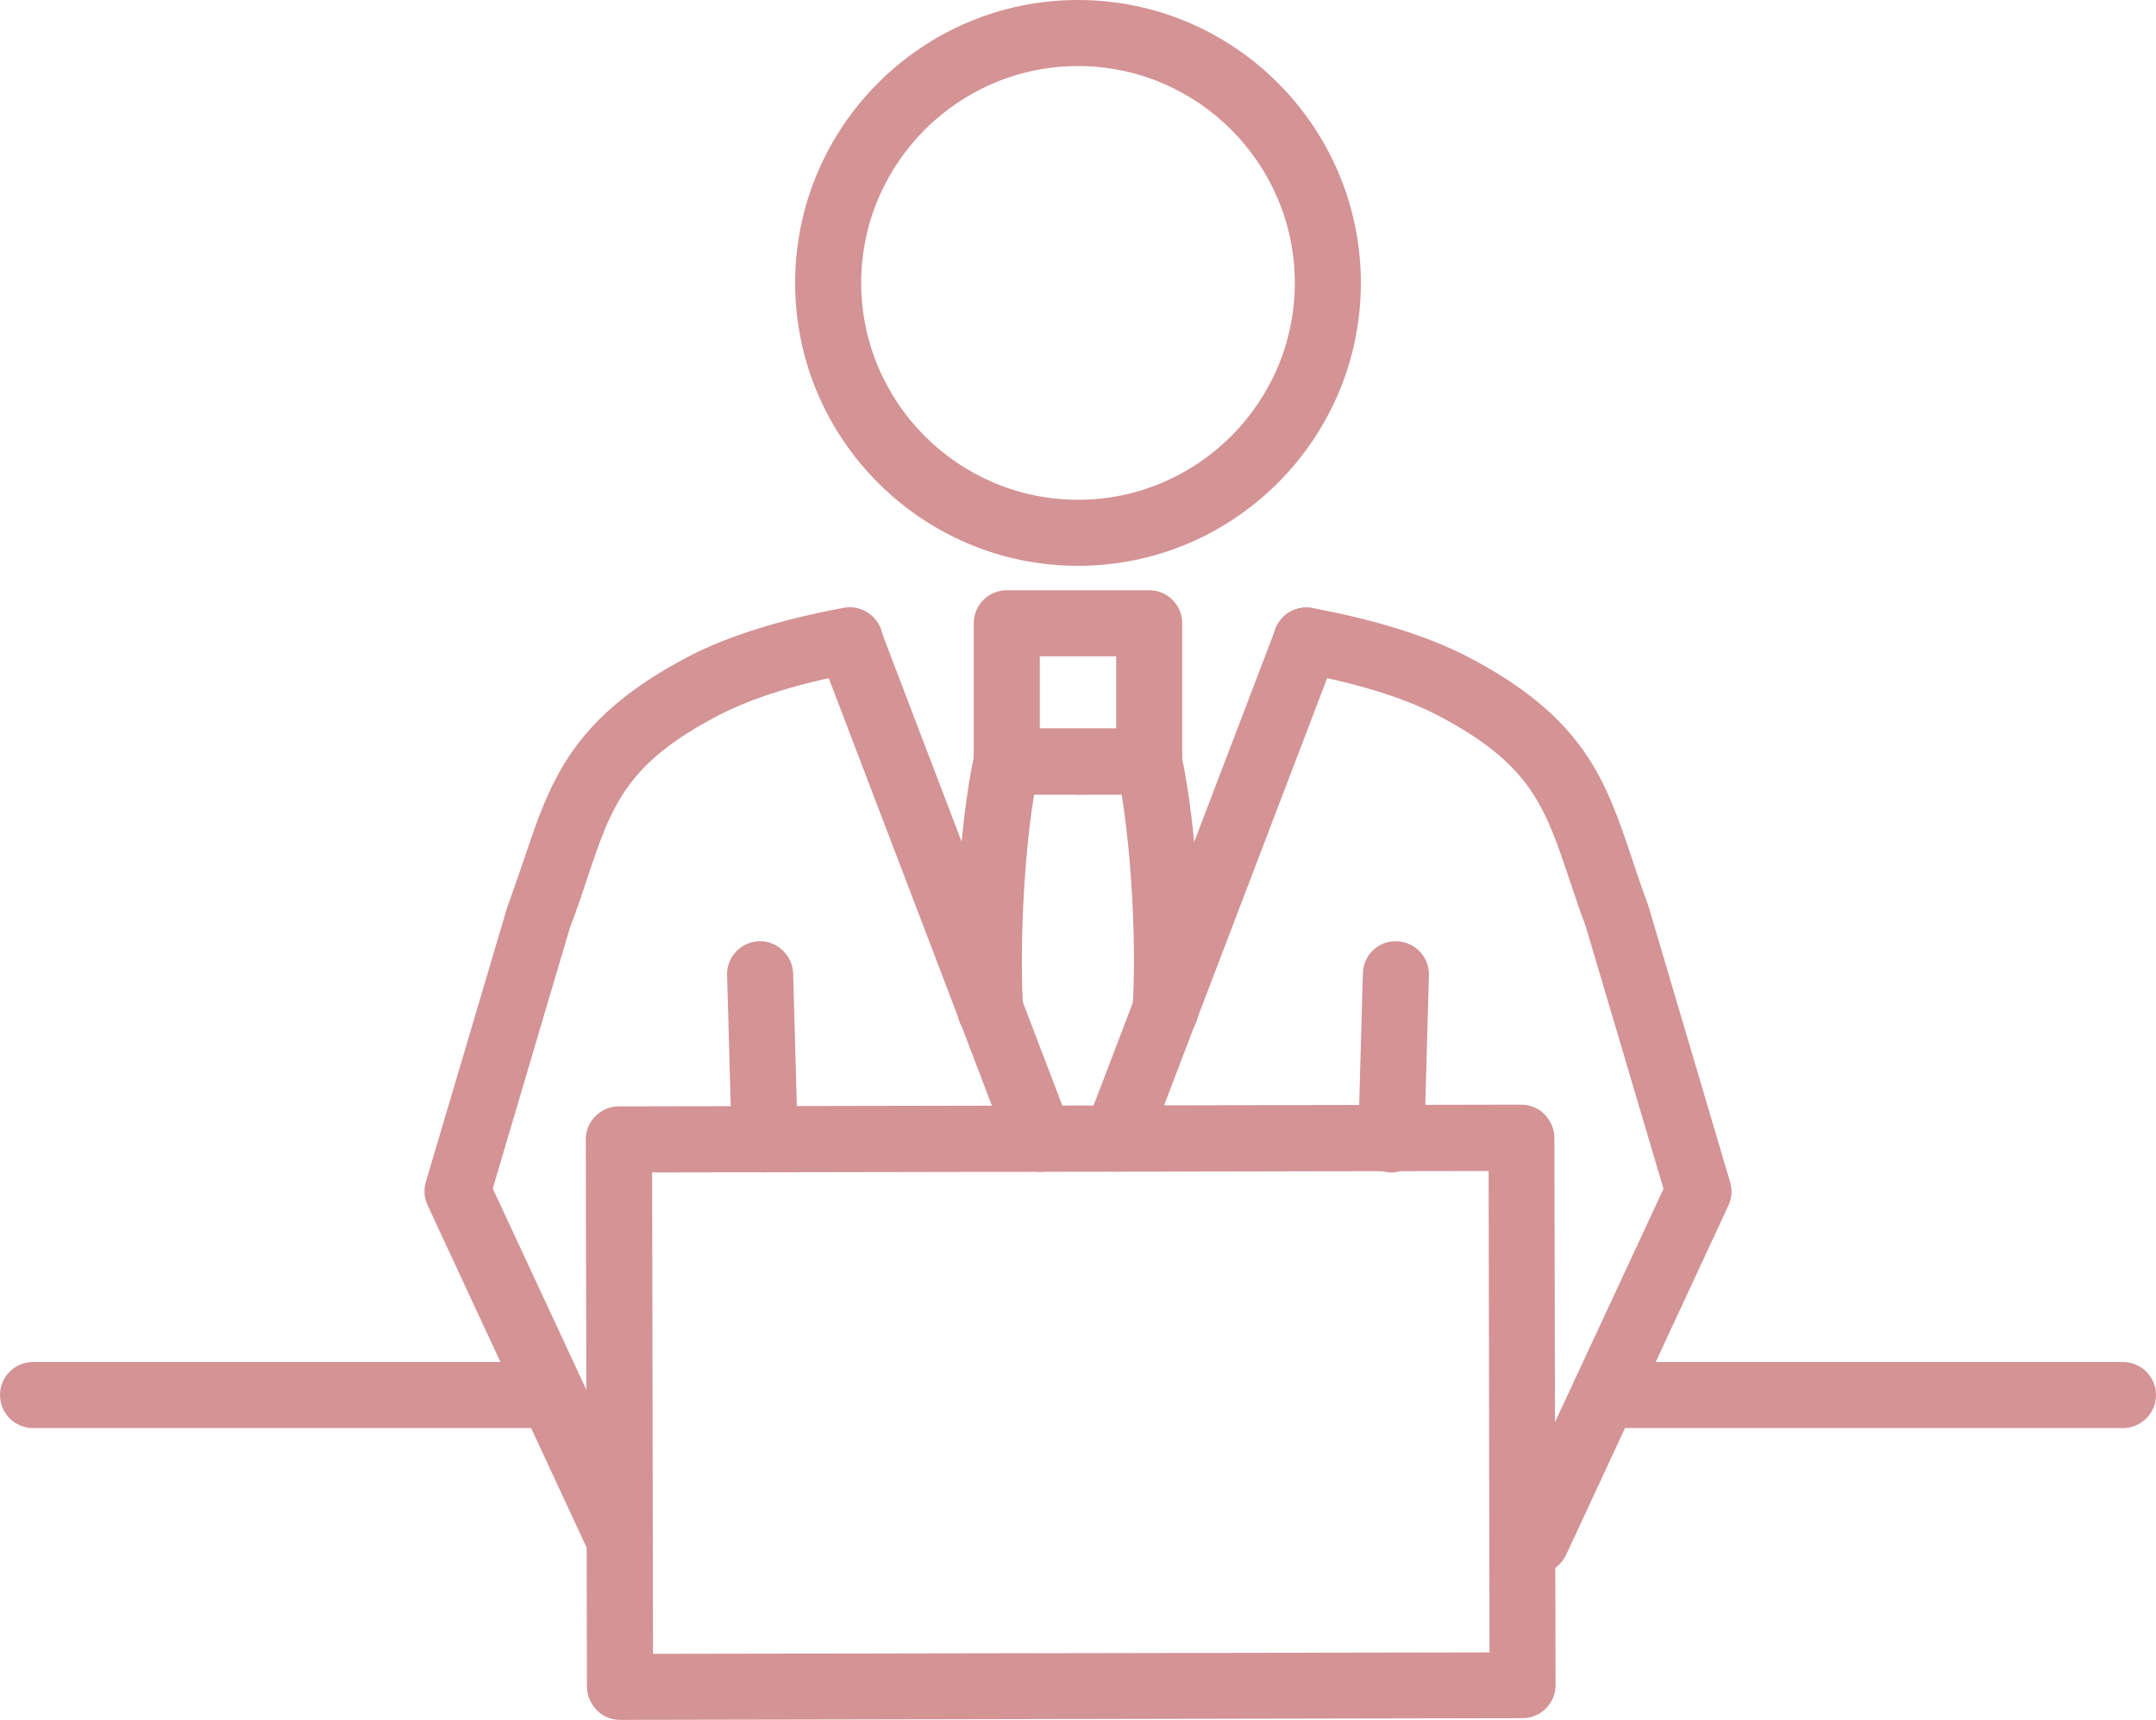 <?xml version="1.0" encoding="UTF-8"?>
<svg id="_編集モード" data-name="編集モード" xmlns="http://www.w3.org/2000/svg" viewBox="0 0 75.08 59.88">
  <defs>
    <style>
      .cls-1 {
        fill: #d49395;
      }
    </style>
  </defs>
  <path class="cls-1" d="M19.22,49.72H1.15c-.63,0-1.15-.51-1.15-1.15s.52-1.15,1.15-1.15h18.07c.63,0,1.15.51,1.15,1.15s-.52,1.15-1.15,1.15Z"/>
  <path class="cls-1" d="M37.54,19.7c-5.43,0-9.85-4.42-9.85-9.85S32.11,0,37.54,0s9.85,4.42,9.85,9.85-4.42,9.85-9.85,9.85ZM37.54,2.3c-4.16,0-7.55,3.39-7.55,7.55s3.39,7.55,7.55,7.55,7.55-3.39,7.55-7.55-3.39-7.55-7.55-7.55Z"/>
  <path class="cls-1" d="M26.63,40.82c-.62,0-1.13-.49-1.15-1.12l-.16-5.75c-.02-.63.48-1.16,1.12-1.18.61-.02,1.16.48,1.18,1.12l.16,5.75c.02.63-.48,1.16-1.12,1.18-.01,0-.02,0-.03,0Z"/>
  <path class="cls-1" d="M21.58,54.79c-.43,0-.85-.25-1.04-.67l-5.65-12.16c-.12-.25-.14-.54-.06-.81l2.83-9.55c.23-.64.41-1.16.58-1.66.93-2.77,1.67-4.96,5.77-7.1,1.35-.7,3.21-1.28,5.38-1.68.7-.13,1.36.43,1.36,1.13,0,.58-.43,1.06-.99,1.14-2.44.45-3.89,1.04-4.69,1.45-3.28,1.7-3.77,3.15-4.65,5.79-.17.52-.36,1.07-.58,1.65l-2.68,9.06,5.47,11.76c.27.58.02,1.26-.56,1.53-.16.07-.32.11-.48.11Z"/>
  <path class="cls-1" d="M73.93,49.72h-18.07c-.63,0-1.15-.51-1.15-1.15s.52-1.15,1.15-1.15h18.07c.63,0,1.15.51,1.15,1.15s-.52,1.15-1.15,1.15Z"/>
  <path class="cls-1" d="M53.5,54.79c-.16,0-.33-.03-.48-.11-.58-.27-.83-.95-.56-1.53l5.47-11.76-2.71-9.14c-.19-.51-.38-1.06-.55-1.58-.88-2.63-1.37-4.08-4.65-5.79-.8-.41-2.26-1-4.71-1.45-.55-.09-.97-.56-.97-1.13,0-.64.51-1.15,1.15-1.15h0c.07,0,.14,0,.21.02,2.17.4,4.03.98,5.38,1.68,4.11,2.13,4.84,4.32,5.77,7.1.17.5.34,1.02.55,1.58l2.85,9.63c.08.27.06.56-.06.81l-5.65,12.16c-.2.42-.61.67-1.04.67Z"/>
  <path class="cls-1" d="M48.45,40.82s-.02,0-.03,0c-.63-.02-1.14-.55-1.12-1.18l.16-5.75c.02-.64.53-1.14,1.18-1.12.63.02,1.14.55,1.12,1.18l-.16,5.75c-.02.62-.53,1.12-1.15,1.12Z"/>
  <path class="cls-1" d="M34.49,36.31c-.6,0-1.11-.47-1.15-1.07-.15-2.3.03-6.39.59-8.97.12-.53.58-.9,1.12-.9h2.48c.63,0,1.15.51,1.15,1.15s-.52,1.15-1.15,1.15h-1.52c-.38,2.32-.5,5.53-.38,7.42.04.63-.44,1.18-1.07,1.22-.03,0-.05,0-.08,0Z"/>
  <path class="cls-1" d="M36.21,40.8c-.46,0-.9-.28-1.07-.74l-6.62-17.34c-.23-.59.07-1.26.66-1.48.59-.23,1.26.07,1.48.66l6.62,17.34c.23.59-.07,1.26-.66,1.48-.13.05-.27.08-.41.08Z"/>
  <path class="cls-1" d="M38.87,40.79c-.14,0-.28-.02-.41-.08-.59-.23-.89-.89-.66-1.48l6.62-17.34c.23-.59.89-.89,1.48-.66.59.23.89.89.66,1.48l-6.62,17.34c-.17.46-.61.74-1.07.74Z"/>
  <path class="cls-1" d="M40.59,36.31s-.05,0-.08,0c-.63-.04-1.11-.59-1.07-1.22.13-1.89,0-5.1-.38-7.42h-1.52c-.63,0-1.15-.51-1.15-1.15s.52-1.15,1.15-1.15h2.48c.54,0,1.01.38,1.12.91.56,2.58.75,6.67.59,8.97-.04.61-.55,1.07-1.15,1.07Z"/>
  <path class="cls-1" d="M40.02,27.66h-4.96c-.63,0-1.15-.51-1.15-1.15v-4.81c0-.64.52-1.15,1.15-1.15h4.96c.63,0,1.15.51,1.15,1.15v4.81c0,.64-.52,1.15-1.15,1.15ZM36.21,25.36h2.66v-2.51h-2.66v2.51Z"/>
  <path class="cls-1" d="M21.59,59.88c-.3,0-.6-.12-.81-.34s-.34-.51-.34-.81l-.04-19.06c0-.63.51-1.15,1.15-1.15l31.43-.06h0c.3,0,.6.12.81.34s.34.51.34.81l.04,19.06c0,.63-.51,1.15-1.15,1.15l-31.43.06h0ZM22.71,40.82l.03,16.76,29.13-.05-.03-16.76-29.13.05Z"/>
</svg>